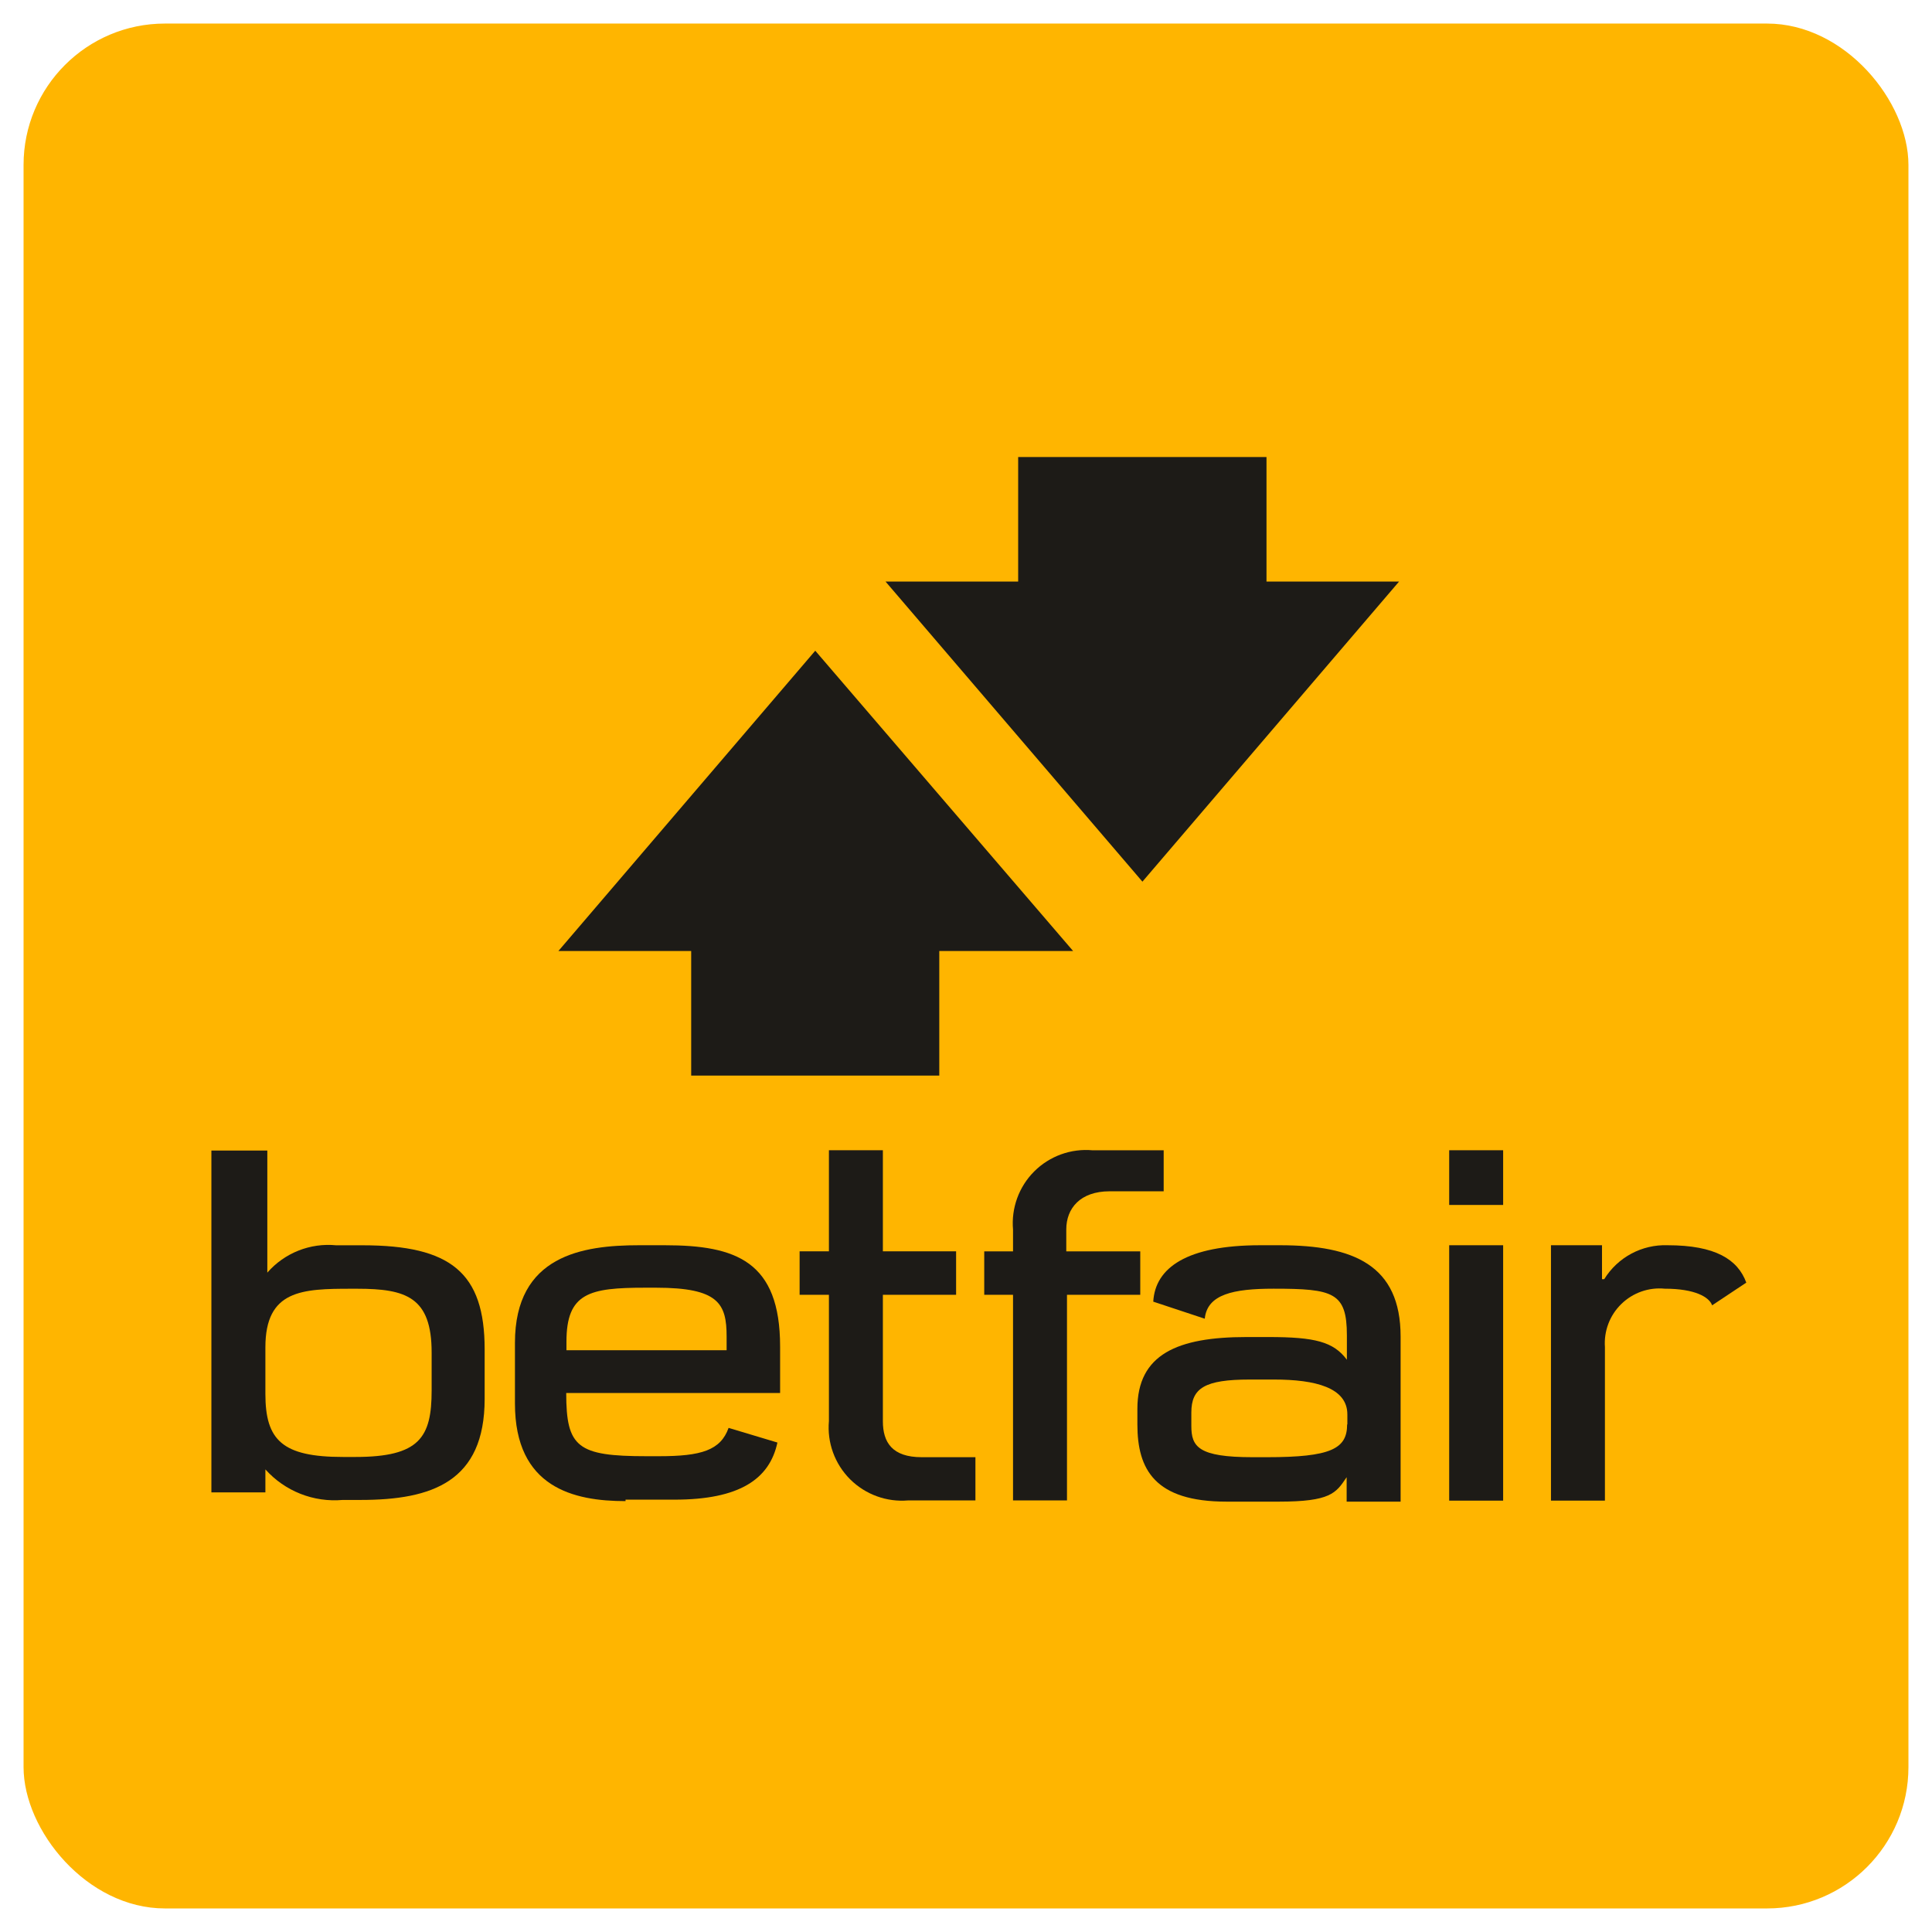 <svg width="40" height="40" viewBox="0 0 40 41" fill="none" xmlns="http://www.w3.org/2000/svg">
<rect y="0.5" width="40" height="40" rx="3" fill="#FFB500"/>
<mask id="mask0_14080_47156" style="mask-type:luminance" maskUnits="userSpaceOnUse" x="0" y="0" width="40" height="41">
<rect y="0.5" width="40" height="40" rx="3" fill="white"/>
</mask>
<g mask="url(#mask0_14080_47156)">
</g>
<path fill-rule="evenodd" clip-rule="evenodd" d="M6.774 31.831C6.155 31.886 5.547 31.646 5.132 31.183V31.194V31.671H3.986V24.416H5.173V27.007C5.538 26.589 6.082 26.373 6.634 26.427H7.194C9.065 26.427 9.785 27.007 9.785 28.634V29.686C9.785 31.443 8.671 31.831 7.152 31.831H6.774ZM6.956 27.349C5.909 27.349 5.132 27.375 5.132 28.593V29.582C5.132 30.562 5.489 30.919 6.779 30.919H7.044C8.406 30.919 8.66 30.5 8.66 29.51V28.701C8.66 27.525 8.116 27.349 7.08 27.349H6.956Z" fill="#1D1B17"/>
<path d="M23.682 26.556H22.128V26.09C22.128 25.644 22.423 25.281 23.05 25.281H24.195V24.411H22.687C22.229 24.369 21.775 24.533 21.449 24.858C21.123 25.183 20.958 25.636 20.998 26.095V26.556H20.387V27.478H20.998V31.841H22.143V27.478H23.698V26.556" fill="#1D1B17"/>
<path d="M17.091 30.157C17.05 30.614 17.215 31.067 17.54 31.392C17.865 31.716 18.317 31.881 18.775 31.841H20.2V30.924H19.06C18.433 30.924 18.236 30.608 18.236 30.162V27.478H19.79V26.555H18.236V24.41H17.091V26.555H16.469V27.478H17.091V30.157" fill="#1D1B17"/>
<path d="M30.254 25.571H31.399V24.41H30.254V25.571" fill="#1D1B17"/>
<path d="M30.254 31.846H31.399V26.426H30.254V31.846" fill="#1D1B17"/>
<path fill-rule="evenodd" clip-rule="evenodd" d="M13.812 31.825H12.775V31.856C11.677 31.856 10.428 31.571 10.428 29.784V28.498C10.428 26.638 11.868 26.426 13.06 26.426H13.609C15.117 26.426 16.055 26.763 16.055 28.576V29.561H11.516C11.516 30.716 11.754 30.903 13.221 30.903H13.485C14.382 30.903 14.791 30.779 14.962 30.302L15.998 30.613C15.832 31.385 15.2 31.825 13.812 31.825ZM13.19 27.327C12.008 27.327 11.521 27.436 11.521 28.473V28.654H14.92V28.364C14.92 27.664 14.749 27.327 13.423 27.327H13.19Z" fill="#1D1B17"/>
<path fill-rule="evenodd" clip-rule="evenodd" d="M26.243 26.426H26.663C28.223 26.426 29.223 26.846 29.223 28.364V31.867H28.078V31.349C28.074 31.353 28.071 31.358 28.068 31.363C27.851 31.686 27.73 31.867 26.642 31.867H25.528C24.005 31.867 23.637 31.183 23.637 30.229V29.898C23.637 28.737 24.492 28.374 25.953 28.374H26.419C27.404 28.374 27.798 28.473 28.083 28.856V28.338C28.083 27.426 27.793 27.348 26.528 27.348C25.673 27.348 25.119 27.467 25.067 27.985L23.974 27.623C24.015 26.902 24.689 26.426 26.243 26.426ZM26.388 30.924C27.741 30.924 28.088 30.747 28.088 30.229H28.093V30.017C28.093 29.447 27.414 29.276 26.538 29.276H26.02C25.067 29.276 24.782 29.457 24.782 29.975V30.26C24.782 30.701 24.927 30.924 26.082 30.924H26.388Z" fill="#1D1B17"/>
<path d="M34.891 26.426C34.345 26.406 33.831 26.681 33.544 27.146H33.497V26.426H32.414V31.846H33.559V28.587C33.535 28.246 33.662 27.911 33.907 27.673C34.151 27.434 34.489 27.315 34.829 27.348C35.466 27.348 35.772 27.524 35.834 27.701L36.559 27.219C36.378 26.726 35.901 26.426 34.891 26.426" fill="#1D1B17"/>
<path d="M26.377 9.699H21.107V12.342H18.293L23.744 18.71L29.19 12.342H26.377V9.699" fill="#1D1B17"/>
<path d="M11.35 20.182H14.168V22.825H19.433V20.182H22.273L16.801 13.809L11.35 20.182" fill="#1D1B17"/>
</svg>
